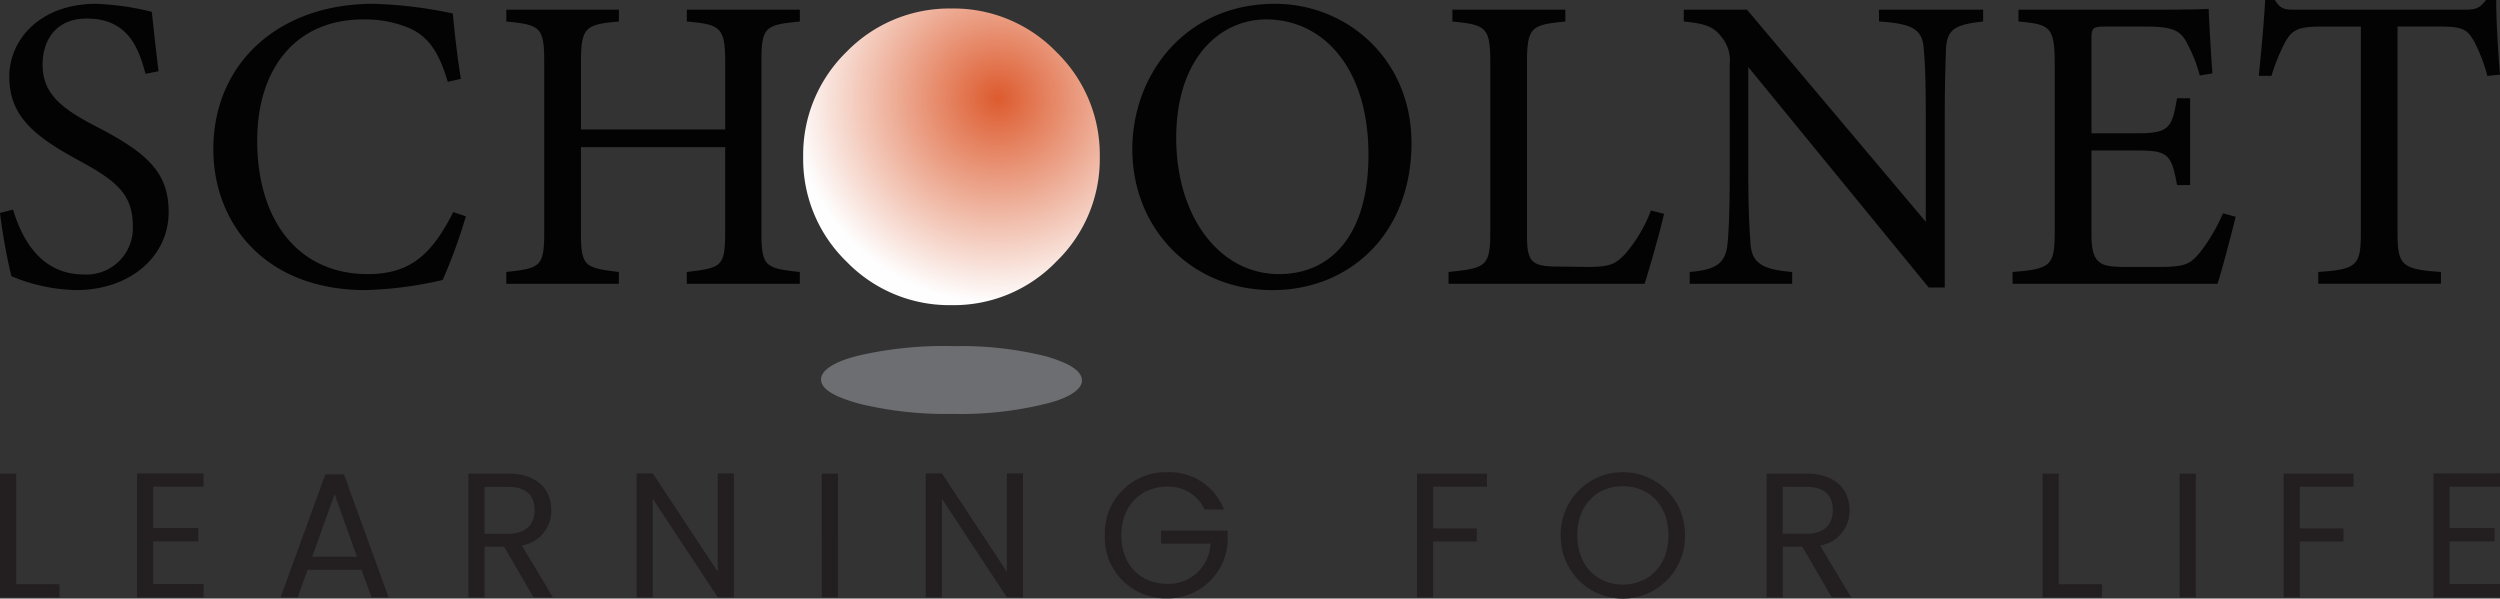 <svg xmlns="http://www.w3.org/2000/svg" width="388.931" height="93.117">
    <rect width="100%" height="100%" fill="#333333" stroke="none"/>
    <defs>
        <radialGradient id="radial-gradient" cx=".657" cy=".302" r=".691" gradientUnits="objectBoundingBox">
            <stop offset="0" stop-color="#dd5b2e"/>
            <stop offset="1" stop-color="#fefefe"/>
        </radialGradient>
        <style>
            .cls-1{fill:#020302;fill-rule:evenodd}
        </style>
    </defs>
    <g id="logo" transform="translate(0 -.8)">
        <g id="Group_1255" data-name="Group 1255" transform="translate(0 .8)">
            <path id="Path_69" data-name="Path 69" class="cls-1" d="M22.631 11.785c-1.114-4.329-2.952-8.591-9.118-8.591-5.118 0-6.888 3.738-6.888 7.15 0 4.526 2.886 6.821 8.332 9.642 7.871 4.067 11.282 7.084 11.282 13.314 0 6.888-5.971 12.137-14.429 12.137a27.382 27.382 0 0 1-10.04-2.164A89.356 89.356 0 0 1 0 33.433l2.032-.525c1.312 4.4 4.2 10.1 11.022 10.1a7.211 7.211 0 0 0 7.608-7.542c0-5.051-2.688-7.084-8.462-10.235C5.314 21.5 1.445 18.35 1.445 12.247 1.445 6.409 6.3.9 14.956.9a42.167 42.167 0 0 1 8.659 1.245c.261 2.363.525 4.987 1.049 9.251zm49.848 22.171a82.877 82.877 0 0 1-3.61 9.907 59.726 59.726 0 0 1-12 1.574c-15.678 0-23.68-10.429-23.68-21.908C33.188 10.147 43.355.9 58.048.9a66.992 66.992 0 0 1 12.4 1.509c.262 2.952.721 6.888 1.247 10.167l-2.034.462c-1.312-4.4-2.888-7.087-6.232-8.462a17.893 17.893 0 0 0-6.886-1.249c-10.825 0-16.53 8-16.53 18.827 0 12.659 6.559 20.794 17.184 20.794 6.692 0 9.971-3.084 13.317-9.644l1.968.658zm51.946-30.3c-5.447.525-5.971.852-5.971 6.361v26.304c0 5.509.591 5.707 5.971 6.3v1.836h-17.581v-1.84c5.445-.654 5.971-.787 5.971-6.3V23.2H90.378v13.121c0 5.443.525 5.642 5.9 6.3v1.836h-17.51v-1.84c5.314-.591 5.9-.787 5.9-6.3V10.014c0-5.509-.591-5.836-5.9-6.361V1.816h17.515v1.837c-5.247.458-5.9.918-5.9 6.361v10.431h22.437V10.014c0-5.443-.724-5.9-5.971-6.361V1.816h17.581v1.837zM198.334.9c11.216 0 21.254 8.591 21.254 21.648 0 14.1-9.58 22.891-21.65 22.891-12.593 0-21.777-9.576-21.777-21.908C176.162 11.785 184.494.9 198.336.9m-1.315 2.428c-7.344 0-14.034 6.167-14.034 18.433 0 12.2 6.688 21.188 16 21.188 7.937 0 13.908-5.9 13.908-18.564 0-13.773-7.279-21.057-15.876-21.057m61.85 30.241c-.392 2.032-2.361 8.857-3.015 10.889h-30.5v-1.842c5.968-.589 6.494-.918 6.494-6.492V10.082c0-5.578-.658-5.9-5.9-6.429V1.816h17.578v1.837c-5.247.525-5.968.787-5.968 6.429v26.7c0 4 .525 4.918 4.262 4.985.065 0 4.791.067 5.182.067 3.344 0 4.329-.394 5.838-2.034a22.165 22.165 0 0 0 4-6.756l2.032.525zm49.653-29.916c-4.2.458-5.574 1.114-5.772 4.133-.065 2.1-.2 4.854-.2 10.954v26.3h-2.494l-28.07-34.3v16.4c0 5.9.194 8.853.325 10.756.129 3.346 1.772 4.329 6.5 4.722v1.836h-15.942v-1.838c4.066-.329 5.641-1.312 5.9-4.527.194-2.1.327-5.049.327-11.019V10.344a5.718 5.718 0 0 0-1.312-4.329c-1.245-1.641-2.624-2.036-5.838-2.363V1.816h9.84L299.6 34.81V18.74c0-6.1-.129-8.92-.327-10.889-.2-2.951-1.705-3.871-6.954-4.2V1.816h16.2v1.837zm39.284 30.372c-.394 1.7-2.165 8.462-2.821 10.429H313.1v-1.838c6.1-.46 6.559-1.048 6.559-6.428v-25.91c0-5.838-.721-6.167-5.641-6.625V1.816h20.072c6.167 0 8.726-.067 9.515-.131.063 1.641.325 6.559.587 10.036l-1.968.329a21.969 21.969 0 0 0-1.968-4.987C339.212 4.9 337.7 4.44 333.767 4.44h-6.23c-2.034 0-2.165.2-2.165 2.1v14.5h7.279c4.92 0 5.249-.983 6.036-5.443h2.032V29.1h-2.032c-.854-4.724-1.378-5.38-6.1-5.38h-7.215v13.059c0 4.591 1.441 4.985 4.722 5.051h6.1c4 0 4.656-.591 6.1-2.3a28.05 28.05 0 0 0 3.54-6.034l1.968.527z" transform="translate(0 -.307)"/>
            <g id="Group_1254" data-name="Group 1254" transform="translate(351.41)">
                <path id="Path_70" data-name="Path 70" class="cls-1" d="M36.155 12.385a24.853 24.853 0 0 0-2.1-5.447c-1.049-1.772-1.7-2.23-5.312-2.23h-6.559v31.944c0 5.118.525 5.838 6.756 6.232v1.838H9.85v-1.838c6.1-.392 6.629-1.049 6.629-6.23V4.712h-5.971c-3.608 0-4.658.388-5.772 2.359a30.009 30.009 0 0 0-2.165 5.314H.6C1 8.383 1.39 4.25 1.588.577H3.1c.978 1.574 1.7 1.509 3.535 1.509h25.98c1.836 0 2.361-.262 3.344-1.509h1.578c0 3.082.261 7.806.588 11.61l-1.968.2z" transform="translate(-.603 -.577)"/>
            </g>
            <path id="Path_71" data-name="Path 71" d="M89.861 29.737a54.428 54.428 0 0 1 14.163 1.556c3.627 1.035 5.7 2.243 5.7 3.8 0 1.382-2.073 2.762-5.7 3.625a54.853 54.853 0 0 1-14.337 1.557 57.191 57.191 0 0 1-14.505-1.557c-3.8-1.035-6.045-2.243-6.045-3.8s2.418-2.938 6.217-3.8a59.11 59.11 0 0 1 14.507-1.382" transform="translate(58.597 24.115)" style="fill:#6d6e71;fill-rule:evenodd"/>
        </g>
        <g id="Group_1256" data-name="Group 1256" transform="translate(124.953 2.125)">
            <path id="Path_72" data-name="Path 72" d="M7.176 7.238A22.318 22.318 0 0 0 .432 23.57a22.207 22.207 0 0 0 6.744 16.3 22.254 22.254 0 0 0 16.33 6.771 22.162 22.162 0 0 0 16.3-6.771 22.168 22.168 0 0 0 6.769-16.3 22.266 22.266 0 0 0-6.769-16.33A22.219 22.219 0 0 0 23.5.494 22.3 22.3 0 0 0 7.174 7.238" transform="translate(-.432 -.494)" style="fill:url(#radial-gradient);fill-rule:evenodd"/>
        </g>
        <g id="Group_1257" data-name="Group 1257" transform="translate(.006 74.259)">
            <path id="Path_73" data-name="Path 73" d="M0 .782v19.244h9.254v-2.044H2.516V.782zM31.674.748H21.318v19.276h10.356v-2.071h-7.843v-6.625h7.013V9.255h-7.013V2.823h7.843V.75zm26.119 19.276h2.651L53.514.891h-2.9l-6.959 19.135h2.651l1.546-4.281h8.393l1.546 4.281zM55.529 13.7H48.57l3.481-9.72 3.478 9.72zm27.638-7.259c0 2.152-1.243 3.7-4.087 3.7h-3.7V2.849h3.7c2.871 0 4.087 1.41 4.087 3.592zM72.869.778v19.246h2.513v-7.871h3.037L83 20.024h3.012l-4.833-8.063a5.422 5.422 0 0 0 4.582-5.52c0-3.146-2.151-5.659-6.679-5.659H72.87zM111.66.75v15.3L101.554.75h-2.513v19.276h2.513V4.7l10.106 15.326h2.513V.75zm16.18 19.276h2.513V.78h-2.513zM156.638.75v15.3L146.532.75h-2.512v19.276h2.513V4.7l10.106 15.325h2.513V.75zm24.9-.19a9.493 9.493 0 0 0-9.665 9.829 9.473 9.473 0 0 0 9.665 9.8 9.335 9.335 0 0 0 9.443-8.617V9.644h-10.349v2.042h7.675a6.488 6.488 0 0 1-6.762 6.241c-4.061 0-7.1-2.927-7.1-7.538 0-4.639 3.037-7.566 7.1-7.566a6.139 6.139 0 0 1 5.855 3.535h3.01a9.1 9.1 0 0 0-8.863-5.8zm38.9 19.466h2.513v-8.673h6.792V9.31h-6.783V2.823h8.366V.78h-10.879v19.246zm41.692-9.637a9.665 9.665 0 1 0-19.327 0 9.665 9.665 0 1 0 19.327 0zm-16.757 0c0-4.72 3.036-7.649 7.095-7.649s7.095 2.928 7.095 7.649c0 4.693-3.036 7.649-7.095 7.649s-7.086-2.956-7.086-7.649zm39.759-3.948c0 2.154-1.245 3.7-4.089 3.7h-3.7V2.849h3.7c2.873 0 4.087 1.41 4.087 3.592zM274.839.782v19.246h2.513v-7.871h3.037l4.582 7.871h3.012l-4.833-8.065a5.424 5.424 0 0 0 4.582-5.52c0-3.148-2.152-5.661-6.681-5.661h-6.211zm42.933 0v19.246h9.251v-2.046h-6.738V.782h-2.509zm21.317 19.246h2.511V.78h-2.513v19.246zm16.179 0h2.513v-8.675h6.792V9.31h-6.792V2.823h8.366V.78h-10.879v19.246zM388.925.75h-10.354v19.276h10.354v-2.073h-7.841v-6.625h7.016V9.255h-7.013V2.823h7.841z" transform="translate(-.003 -.56)" style="fill:#231f20;fill-rule:evenodd"/>
        </g>
    </g>
</svg>
